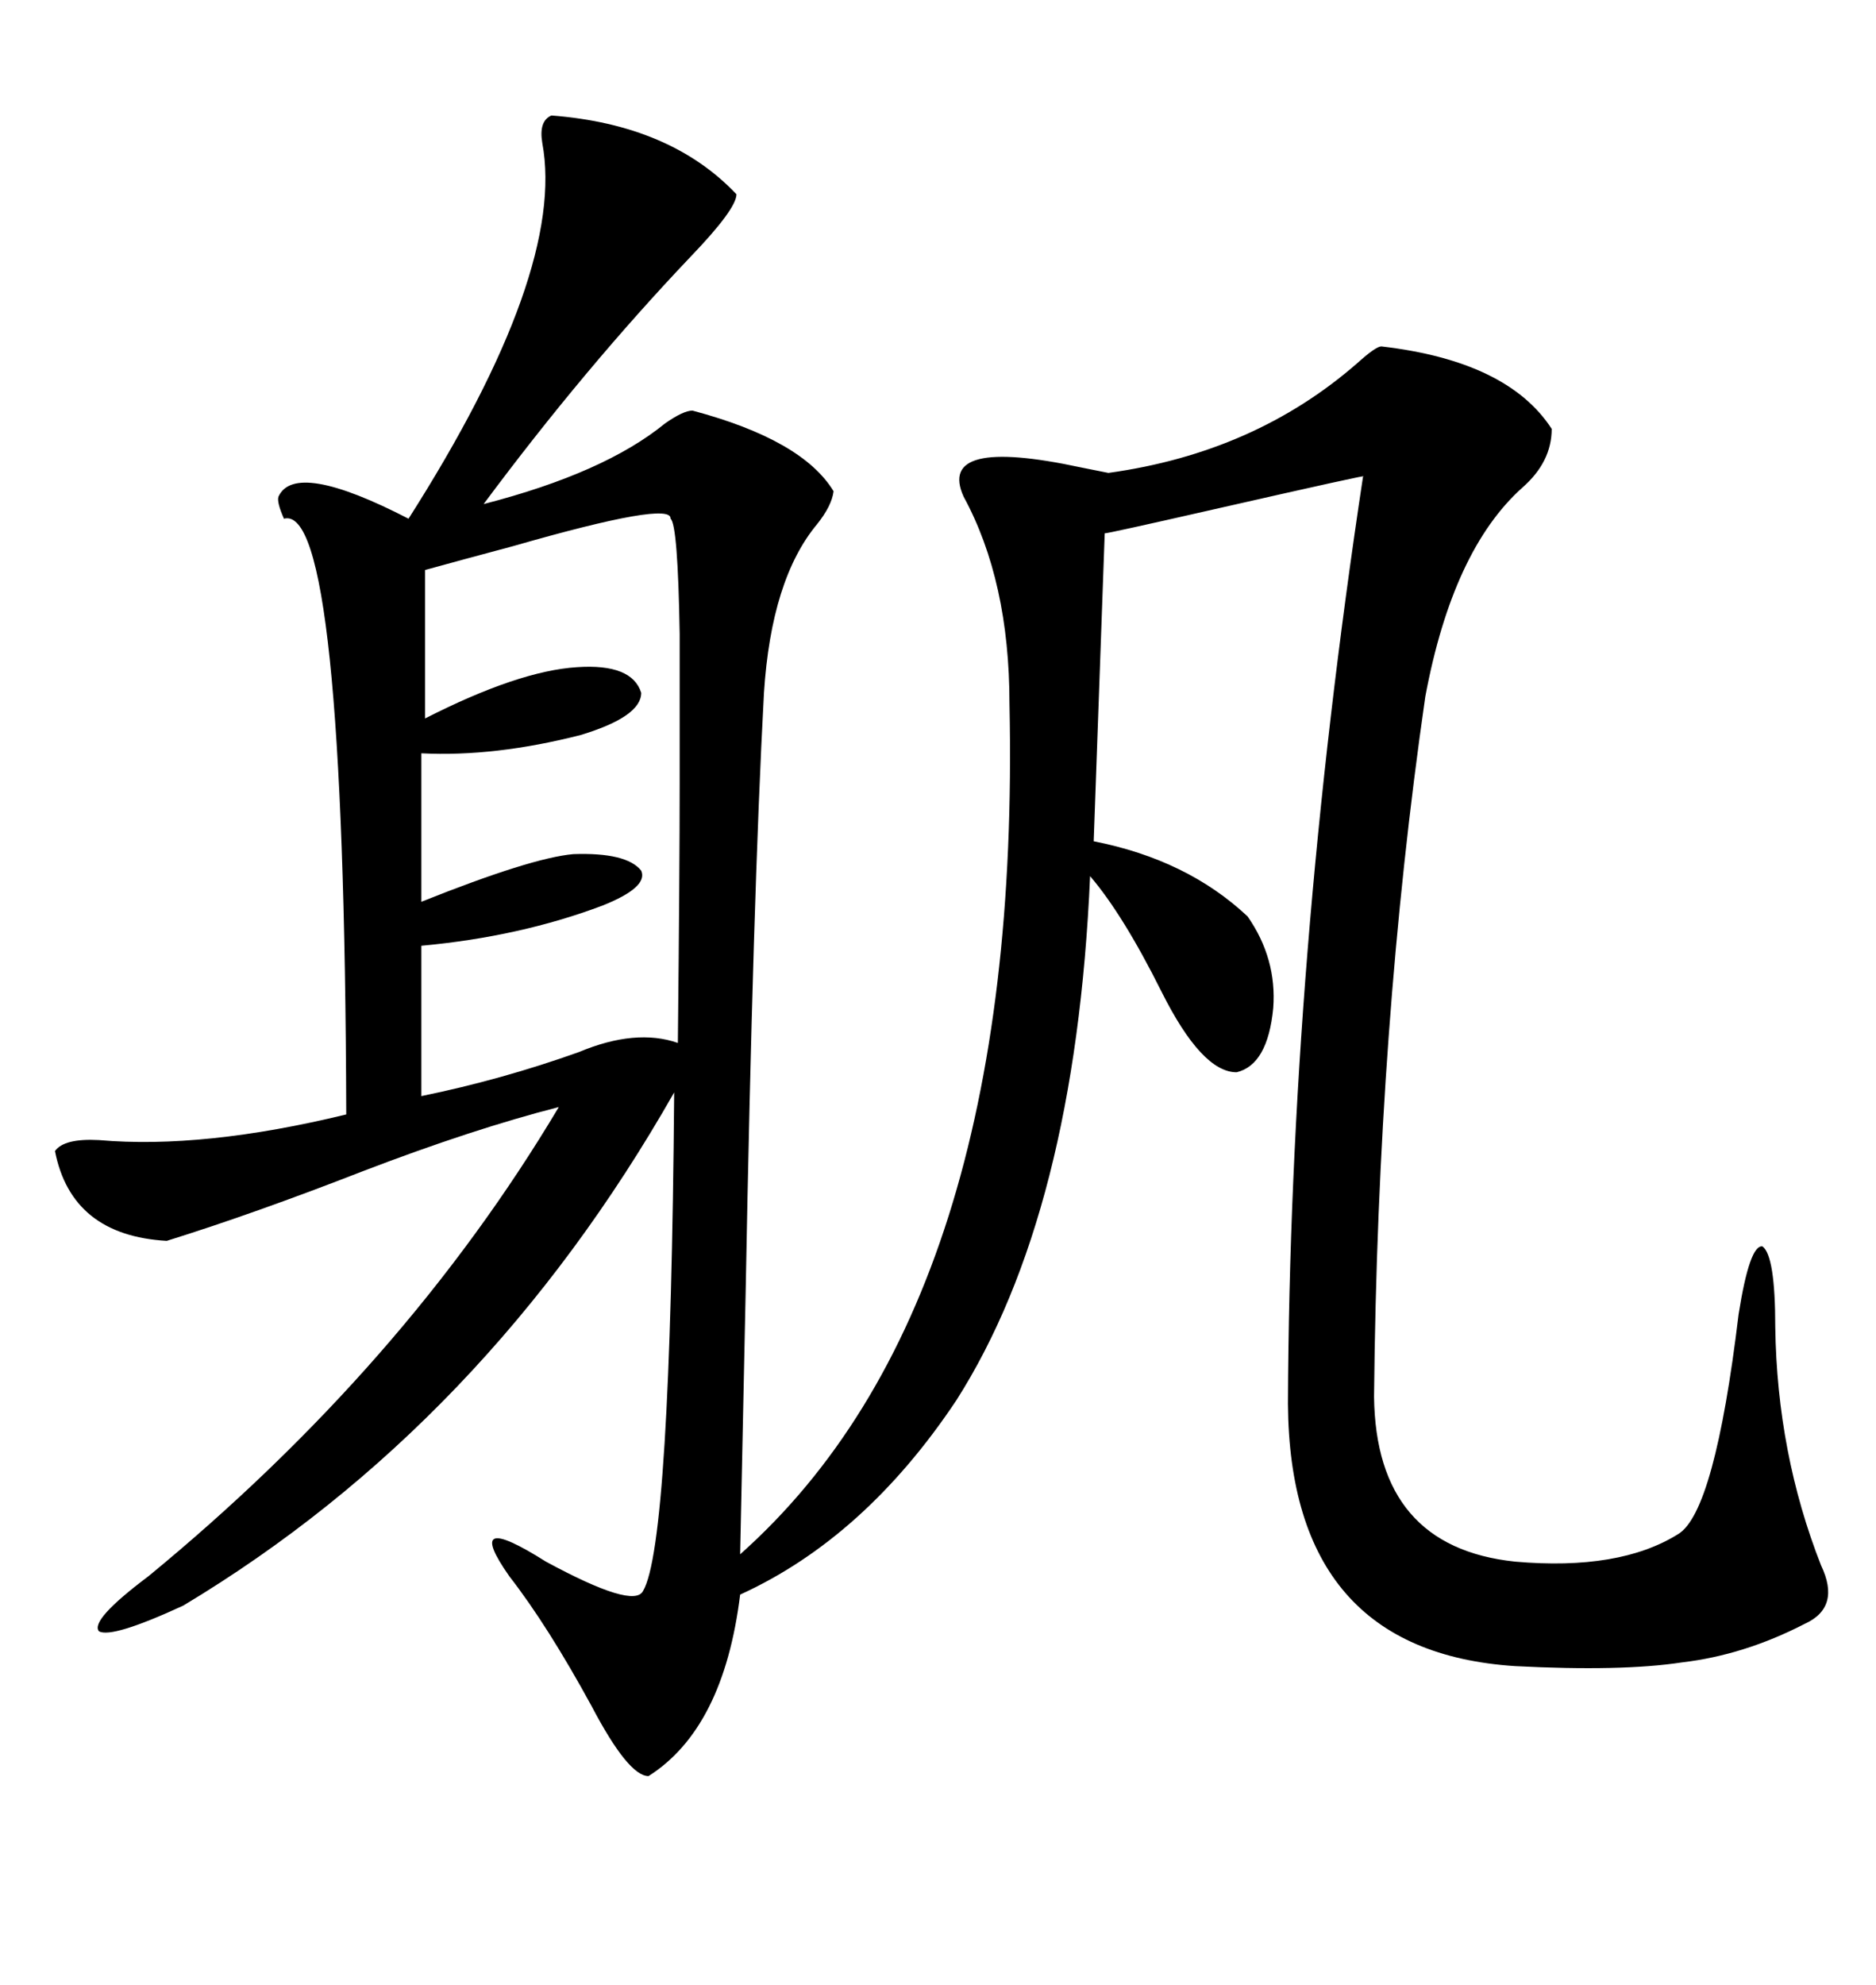<svg xmlns="http://www.w3.org/2000/svg" xmlns:xlink="http://www.w3.org/1999/xlink" width="300" height="317.285"><path d="M88.18 18.46L88.18 18.46Q107.23 19.92 117.77 31.05L117.77 31.05Q117.77 33.40 110.45 41.02L110.45 41.02Q93.46 58.89 77.34 80.57L77.34 80.57Q96.68 75.59 106.35 67.68L106.35 67.68Q109.28 65.63 110.74 65.63L110.74 65.63Q128.32 70.31 133.30 78.52L133.30 78.52Q133.01 80.86 130.66 83.79L130.66 83.79Q123.34 92.58 122.17 110.74L122.17 110.74Q120.41 143.26 119.24 206.54L119.24 206.54Q118.65 234.38 118.36 248.44L118.36 248.44Q163.48 208.30 161.43 112.50L161.43 112.50Q161.43 92.87 154.10 79.39L154.10 79.39Q149.71 69.73 172.85 74.71L172.85 74.71Q175.78 75.29 177.25 75.59L177.25 75.59Q200.68 72.36 217.09 58.01L217.09 58.01Q220.02 55.37 220.90 55.37L220.90 55.37Q241.11 57.71 248.14 68.55L248.14 68.55Q248.14 73.83 243.46 77.93L243.46 77.93Q232.32 87.89 227.93 111.33L227.93 111.33Q220.31 164.06 219.73 223.24L219.73 223.24Q220.02 247.27 242.29 249.61L242.29 249.61Q258.98 251.07 268.36 245.21L268.36 245.21Q274.22 241.70 278.03 210.06L278.03 210.06Q279.79 198.93 281.84 199.22L281.84 199.22Q283.89 200.68 283.89 212.11L283.89 212.11Q284.18 232.32 291.21 250.20L291.21 250.20Q294.43 256.93 288.57 259.57L288.57 259.57Q278.91 264.55 268.95 265.72L268.95 265.72Q259.28 267.19 242.29 266.31L242.29 266.31Q206.25 263.96 205.96 224.41L205.96 224.41Q206.25 153.52 217.97 76.17L217.97 76.17Q219.73 75.59 193.95 81.45L193.95 81.45Q177.25 85.25 176.66 85.25L176.66 85.25L174.90 134.47Q189.84 137.40 199.51 146.48L199.51 146.48Q204.20 153.22 203.61 161.13L203.61 161.13Q202.73 170.21 197.75 171.39L197.75 171.39Q192.19 171.39 185.74 158.50L185.74 158.50Q179.59 146.19 174.32 140.04L174.32 140.04Q171.97 193.95 152.93 223.83L152.93 223.83Q138.28 245.80 118.36 254.88L118.36 254.88Q115.72 276.27 103.71 283.89L103.71 283.89Q100.49 283.89 94.63 272.75L94.63 272.75Q87.60 259.86 81.45 251.95L81.45 251.95Q73.83 241.11 87.30 249.61L87.30 249.61Q101.37 257.23 102.83 254.30L102.83 254.30Q107.23 246.97 107.81 174.61L107.81 174.61Q77.64 227.64 29.30 256.64L29.30 256.64Q17.87 261.91 15.82 260.74L15.82 260.74Q14.36 258.98 23.73 251.95L23.73 251.95Q64.75 218.26 89.36 176.95L89.36 176.95Q75.59 180.47 58.01 187.21L58.01 187.21Q40.72 193.95 26.66 198.34L26.66 198.34Q11.43 197.46 8.79 183.98L8.79 183.98Q10.25 181.93 15.82 182.23L15.82 182.23Q32.52 183.69 55.37 178.13L55.37 178.13Q55.08 80.27 45.41 82.91L45.41 82.91Q44.24 80.27 44.53 79.39L44.53 79.39Q47.17 73.54 65.33 82.91L65.33 82.91Q90.53 43.36 86.72 22.85L86.72 22.85Q86.13 19.34 88.18 18.46ZM107.23 82.91L107.23 82.91Q107.52 79.98 82.03 87.30L82.03 87.30Q73.24 89.65 67.97 91.11L67.97 91.11L67.97 114.84Q82.91 107.23 92.29 106.64L92.29 106.64Q101.07 106.05 102.54 110.74L102.54 110.74Q102.54 114.55 92.87 117.48L92.87 117.48Q79.10 121.00 67.38 120.41L67.38 120.41L67.38 144.14Q84.96 137.11 91.70 136.52L91.70 136.52Q100.20 136.23 102.54 139.16L102.54 139.16Q103.71 141.80 96.39 144.73L96.39 144.73Q83.20 149.71 67.38 151.17L67.38 151.17L67.38 175.20Q80.27 172.56 92.58 168.16L92.58 168.16Q101.66 164.36 108.40 166.70L108.40 166.70Q108.69 139.16 108.69 125.10L108.69 125.10Q108.69 109.86 108.69 101.37L108.69 101.37Q108.40 83.79 107.23 82.91Z"/></svg>